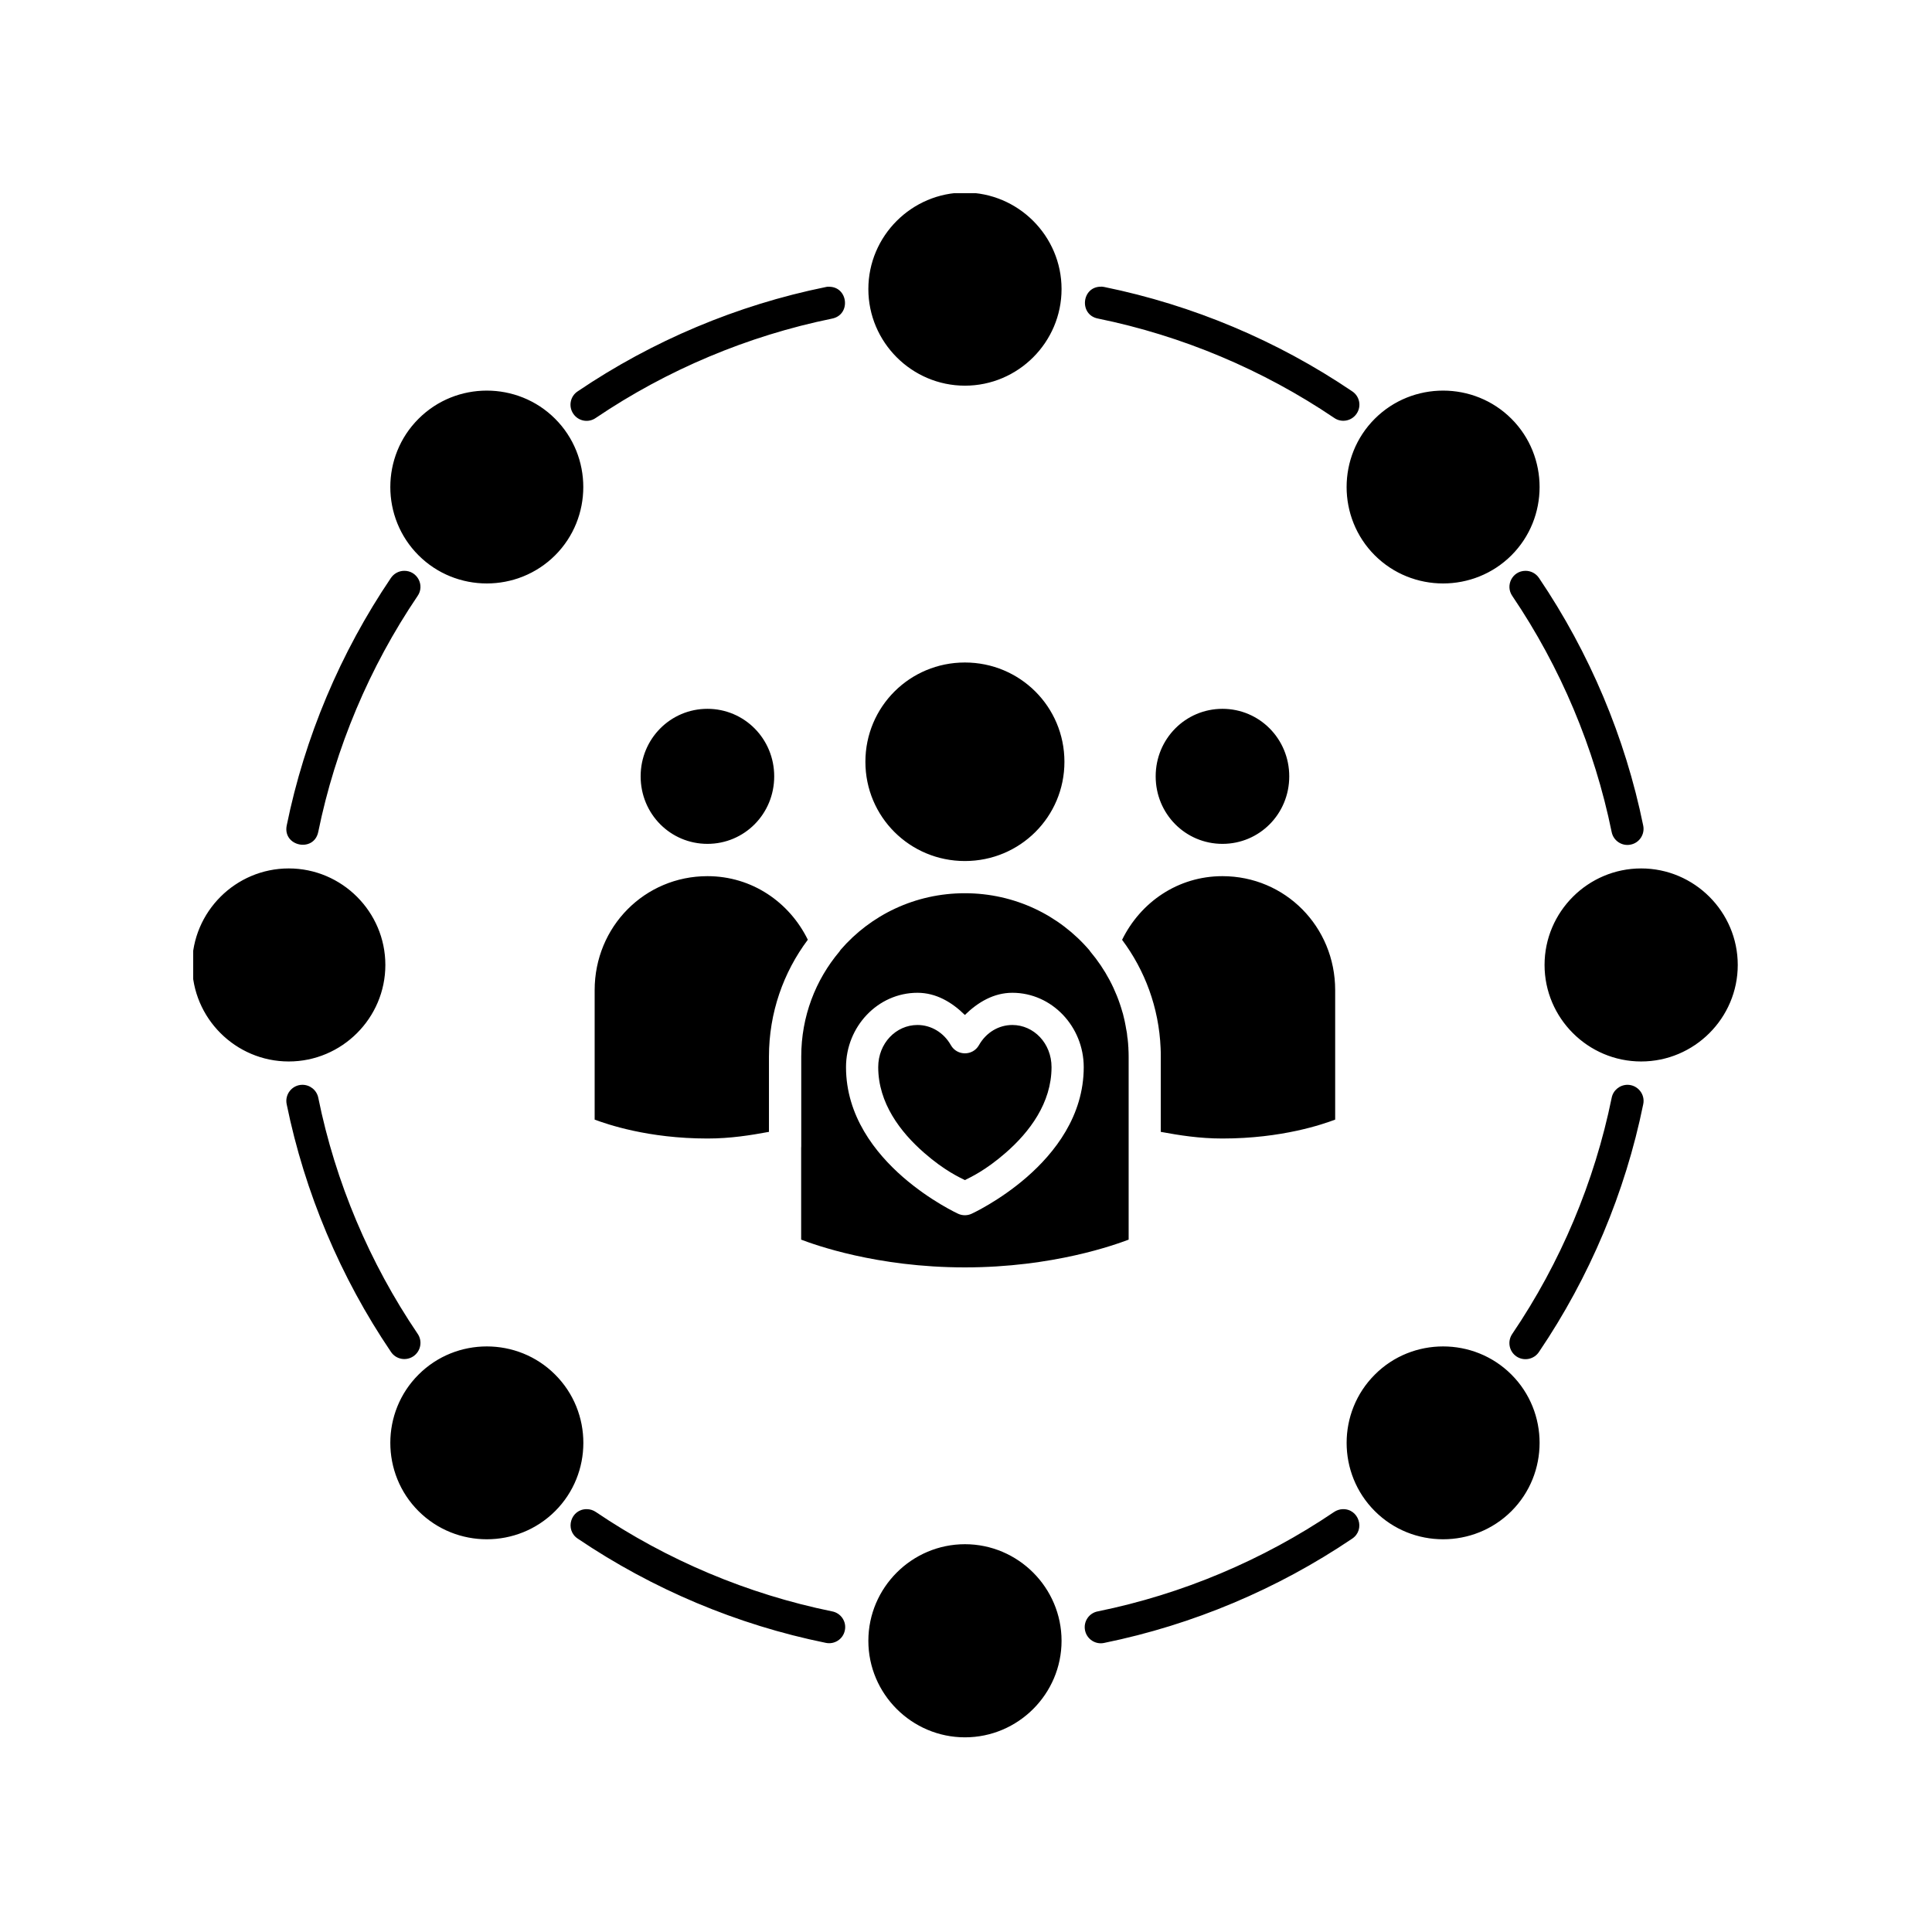 <svg version="1.0" preserveAspectRatio="xMidYMid meet" height="500" viewBox="0 0 375 375" zoomAndPan="magnify" width="500" xmlns:xlink="http://www.w3.org/1999/xlink" xmlns="http://www.w3.org/2000/svg"><defs><clipPath id="dd0077f71f"><path clip-rule="nonzero" d="M 37.5 37.5 L 337.5 37.5 L 337.5 337.5 L 37.5 337.5 Z M 37.5 37.5"></path></clipPath></defs><g clip-path="url(#dd0077f71f)"><path fill-rule="nonzero" fill-opacity="1" d="M 187.297 37.375 C 176.98 37.375 168.547 45.793 168.547 56.109 C 168.547 66.426 176.98 74.859 187.297 74.859 C 197.613 74.859 206.047 66.426 206.047 56.109 C 206.047 45.793 197.613 37.375 187.297 37.375 Z M 213.746 55.648 C 209.938 55.582 209.379 61.117 213.125 61.832 C 229.453 65.164 245.125 71.766 258.934 81.094 C 260.352 82.113 262.344 81.746 263.316 80.297 C 264.305 78.844 263.906 76.883 262.422 75.93 C 247.93 66.121 231.523 59.219 214.367 55.711 C 214.176 55.664 213.953 55.648 213.746 55.633 Z M 160.75 55.648 C 160.574 55.664 160.383 55.68 160.223 55.727 C 143.066 59.219 126.645 66.137 112.152 75.945 C 110.688 76.883 110.285 78.863 111.277 80.312 C 112.25 81.762 114.227 82.129 115.66 81.109 C 129.469 71.781 145.141 65.184 161.469 61.848 C 165.277 61.117 164.625 55.488 160.75 55.664 Z M 94.488 75.816 C 89.688 75.816 84.887 77.633 81.238 81.285 C 73.934 88.57 73.934 100.496 81.238 107.785 C 88.523 115.07 100.449 115.07 107.75 107.785 C 115.039 100.496 115.039 88.57 107.75 81.285 C 104.102 77.633 99.285 75.816 94.488 75.816 Z M 280.105 75.816 C 275.305 75.816 270.492 77.633 266.84 81.285 C 259.555 88.57 259.555 100.496 266.84 107.785 C 274.141 115.07 286.066 115.07 293.371 107.785 C 300.656 100.496 300.656 88.57 293.371 81.285 C 289.719 77.633 284.906 75.816 280.105 75.816 Z M 78.414 110.797 C 77.395 110.812 76.438 111.34 75.863 112.199 C 66.074 126.676 59.141 143.098 55.648 160.238 C 54.852 164.289 60.926 165.531 61.77 161.484 C 65.102 145.156 71.703 129.5 81.047 115.691 C 82.512 113.602 80.965 110.734 78.414 110.797 Z M 296.082 110.797 C 293.562 110.812 292.109 113.637 293.547 115.691 C 302.891 129.5 309.488 145.156 312.82 161.484 C 313.156 163.188 314.816 164.289 316.504 163.938 C 318.211 163.602 319.297 161.93 318.945 160.238 C 315.453 143.098 308.516 126.676 298.727 112.199 C 298.137 111.309 297.133 110.781 296.082 110.797 Z M 187.281 128.59 C 176.582 128.59 167.973 137.184 167.973 147.867 C 167.973 158.531 176.582 167.125 187.281 167.125 C 197.996 167.125 206.605 158.531 206.605 147.867 C 206.605 137.184 197.996 128.59 187.281 128.59 Z M 137.312 137.582 C 130.137 137.582 124.348 143.402 124.348 150.688 C 124.348 157.992 130.137 163.793 137.312 163.793 C 144.488 163.793 150.273 157.992 150.273 150.688 C 150.273 143.402 144.488 137.582 137.312 137.582 Z M 237.281 137.582 C 230.105 137.582 224.316 143.402 224.316 150.688 C 224.316 157.992 230.105 163.793 237.281 163.793 C 244.453 163.793 250.242 157.992 250.242 150.688 C 250.242 143.402 244.453 137.582 237.281 137.582 Z M 56.047 168.562 C 45.73 168.562 37.297 176.98 37.297 187.297 C 37.297 197.613 45.73 206.031 56.047 206.031 C 66.363 206.031 74.797 197.613 74.797 187.297 C 74.797 176.98 66.363 168.562 56.047 168.562 Z M 318.547 168.562 C 308.23 168.562 299.797 176.98 299.797 187.297 C 299.797 197.613 308.23 206.031 318.547 206.031 C 328.863 206.031 337.297 197.613 337.297 187.297 C 337.297 176.98 328.863 168.562 318.547 168.562 Z M 137.312 170.062 C 125.148 170.062 115.422 179.852 115.422 192.191 L 115.422 217.316 C 117.797 218.195 125.738 220.984 137.312 220.984 C 141.84 220.984 145.684 220.348 149.254 219.695 L 149.254 205.09 C 149.254 196.574 152.059 188.73 156.797 182.402 C 153.223 175.113 145.953 170.062 137.312 170.062 Z M 237.281 170.062 C 228.621 170.062 221.367 175.129 217.797 182.418 C 222.215 188.316 224.938 195.555 225.273 203.414 C 225.305 203.973 225.305 204.531 225.305 205.09 L 225.305 219.695 C 228.879 220.348 232.734 220.984 237.266 220.984 C 248.855 220.984 256.781 218.211 259.156 217.316 L 259.156 192.191 C 259.156 179.852 249.445 170.062 237.266 170.062 Z M 187.281 173.375 C 177.602 173.375 168.992 177.617 163.172 184.348 C 163.094 184.473 163.012 184.602 162.918 184.715 C 158.293 190.215 155.52 197.293 155.52 205.09 L 155.52 222.484 C 155.52 222.594 155.52 222.707 155.504 222.836 L 155.504 240.613 C 158.039 241.57 170.109 246 187.281 246 C 204.453 246 216.52 241.57 219.07 240.613 L 219.07 205.09 C 219.07 204.562 219.055 204.035 219.023 203.512 C 219.023 203.367 219.023 203.207 218.992 203.062 C 218.977 202.715 218.961 202.363 218.914 202.027 C 218.898 201.789 218.863 201.535 218.816 201.293 C 218.785 201.039 218.77 200.801 218.738 200.547 C 218.688 200.289 218.656 200.02 218.594 199.766 C 218.562 199.539 218.516 199.332 218.48 199.109 C 218.418 198.824 218.371 198.52 218.309 198.234 C 218.273 198.059 218.227 197.898 218.195 197.738 C 218.117 197.406 218.051 197.086 217.957 196.75 C 217.926 196.656 217.906 196.574 217.875 196.496 C 216.648 192.109 214.496 188.109 211.641 184.715 C 211.578 184.633 211.516 184.539 211.449 184.441 C 205.648 177.664 196.988 173.375 187.266 173.375 Z M 178.082 192.699 C 181.684 192.699 184.762 194.52 187.281 197.004 C 189.816 194.52 192.891 192.699 196.496 192.699 C 204.195 192.699 210.352 199.285 210.352 207.129 C 210.352 216.617 204.676 223.793 199.316 228.465 C 193.961 233.133 188.586 235.59 188.586 235.59 C 187.758 235.973 186.801 235.973 185.973 235.59 C 185.973 235.59 180.617 233.133 175.258 228.465 C 169.902 223.793 164.211 216.617 164.211 207.129 C 164.211 199.285 170.363 192.699 178.082 192.699 Z M 178.082 198.949 C 173.918 198.949 170.461 202.492 170.461 207.129 C 170.461 214.082 174.75 219.727 179.371 223.758 C 183.324 227.219 186.242 228.527 187.281 229.055 C 188.332 228.527 191.234 227.219 195.203 223.758 C 199.828 219.727 204.102 214.082 204.102 207.129 C 204.102 202.492 200.641 198.949 196.496 198.949 C 193.863 198.949 191.41 200.387 190.008 202.875 C 188.812 204.977 185.766 204.977 184.57 202.875 C 183.168 200.387 180.695 198.949 178.082 198.949 Z M 58.66 210.559 C 56.684 210.59 55.234 212.422 55.648 214.352 C 59.156 231.492 66.074 247.914 75.879 262.391 C 76.836 263.844 78.797 264.227 80.234 263.254 C 81.668 262.281 82.051 260.32 81.062 258.883 C 71.719 245.094 65.102 229.438 61.785 213.109 C 61.5 211.609 60.176 210.543 58.66 210.559 Z M 315.852 210.559 C 314.367 210.59 313.094 211.641 312.82 213.109 C 309.488 229.438 302.891 245.094 293.547 258.883 C 292.543 260.32 292.891 262.297 294.344 263.285 C 295.793 264.258 297.77 263.859 298.727 262.391 C 308.531 247.914 315.453 231.492 318.945 214.352 C 319.375 212.391 317.859 210.543 315.852 210.559 Z M 94.488 261.34 C 89.688 261.34 84.887 263.156 81.238 266.809 C 73.934 274.094 73.934 286.02 81.238 293.309 C 88.539 300.594 100.449 300.594 107.75 293.309 C 115.055 286.02 115.055 274.094 107.75 266.809 C 104.102 263.156 99.301 261.34 94.488 261.34 Z M 280.105 261.34 C 275.305 261.34 270.492 263.156 266.855 266.809 C 259.555 274.094 259.555 286.02 266.855 293.309 C 274.141 300.594 286.066 300.594 293.371 293.309 C 300.656 286.02 300.656 274.094 293.371 266.809 C 289.719 263.156 284.922 261.34 280.105 261.34 Z M 113.906 292.926 C 110.781 292.891 109.555 296.957 112.168 298.664 C 126.66 308.453 143.066 315.375 160.223 318.863 C 161.93 319.262 163.637 318.18 163.984 316.457 C 164.352 314.734 163.203 313.062 161.469 312.758 C 145.141 309.426 129.469 302.824 115.66 293.48 C 115.148 293.133 114.543 292.926 113.906 292.926 Z M 260.59 292.926 C 260 292.957 259.426 293.148 258.934 293.48 C 245.125 302.824 229.469 309.426 213.125 312.758 C 211.387 313.062 210.254 314.734 210.605 316.457 C 210.957 318.18 212.664 319.281 214.367 318.879 C 231.523 315.375 247.945 308.453 262.438 298.664 C 265.07 296.926 263.762 292.812 260.59 292.926 Z M 187.297 299.73 C 176.98 299.73 168.547 308.168 168.547 318.48 C 168.547 328.797 176.98 337.215 187.297 337.215 C 197.613 337.215 206.047 328.797 206.047 318.48 C 206.047 308.168 197.613 299.73 187.297 299.73 Z M 187.297 299.73" fill="#000000"></path></g></svg>